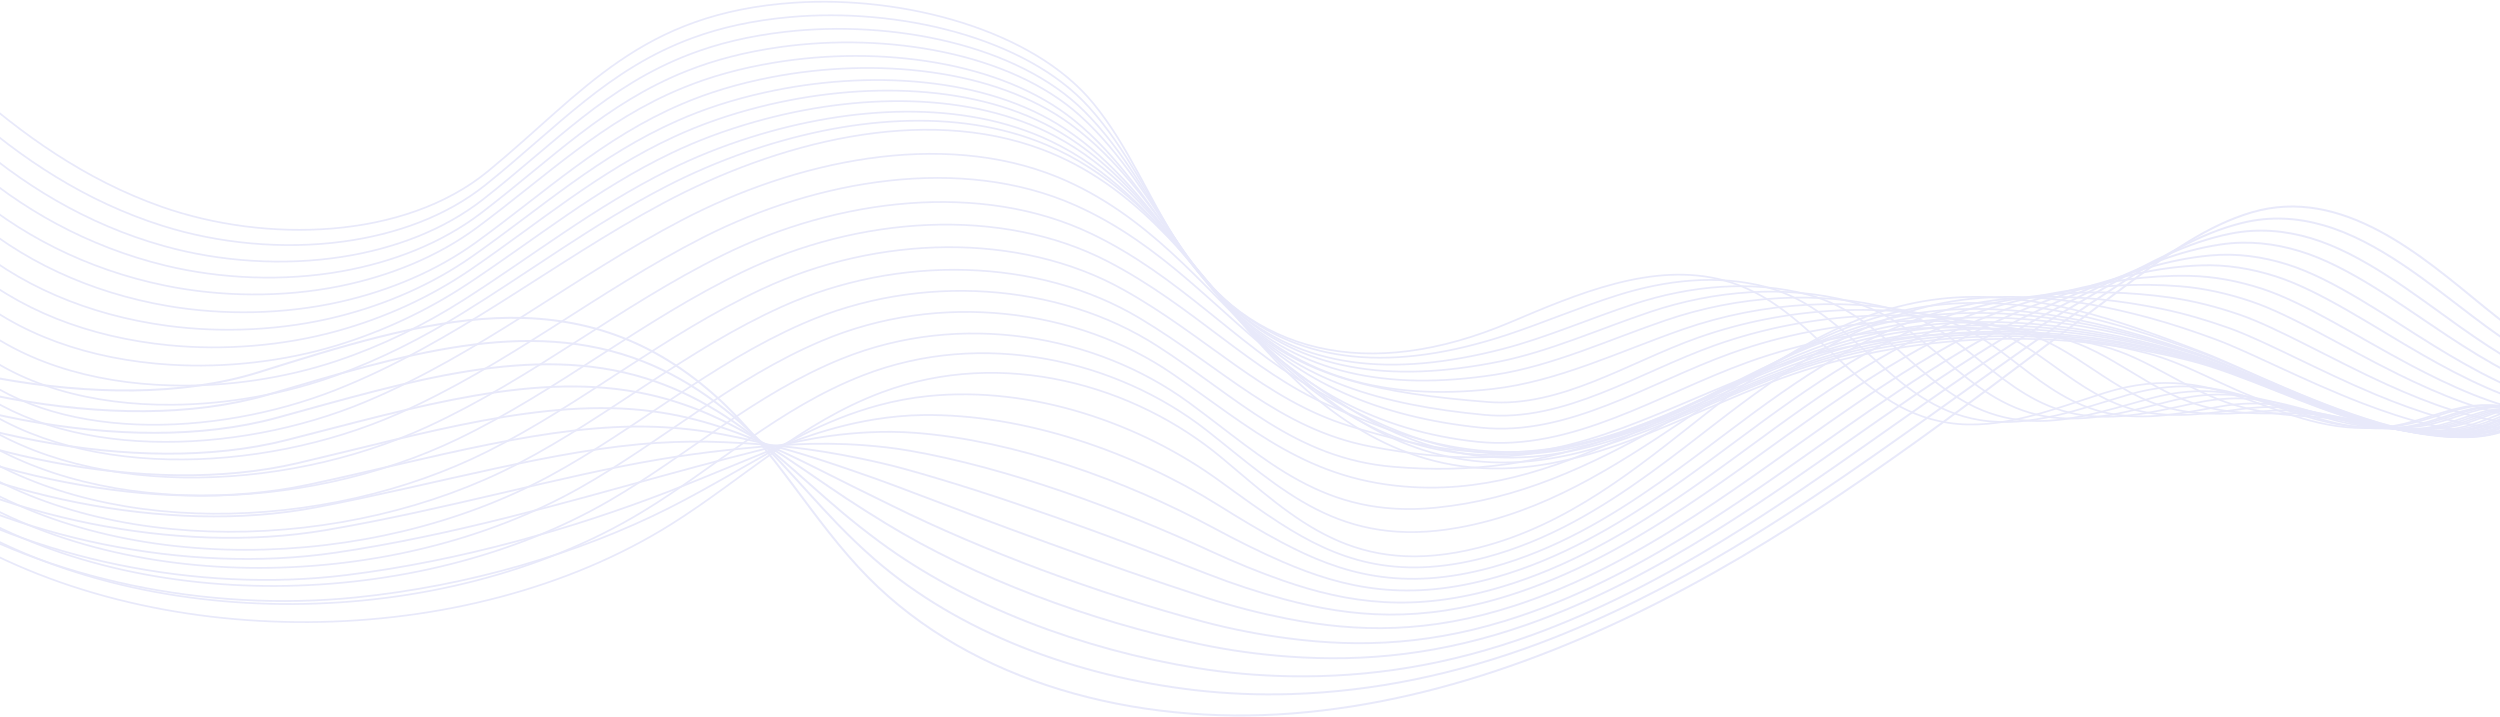 <svg width="1440" height="413" viewBox="0 0 1440 413" fill="none" xmlns="http://www.w3.org/2000/svg">
<g opacity="0.1">
<path d="M-20.031 48.367C12.061 76.993 48.658 103.445 92.979 119.052C153.001 140.189 232.909 138.247 281.165 98.563C336.725 52.87 368.548 7.441 457.71 1.541C520.578 -2.619 595.253 17.255 629.8 59.606C650.299 84.736 661.608 113.903 678.626 140.656C719.438 204.816 788.537 220.057 869.549 185.788C908.245 169.42 952.035 150.505 992.858 161.457C1046.38 175.818 1066.58 235.12 1122.26 243.55C1152.68 248.157 1182.93 235.538 1212.09 226.364C1281.52 204.524 1310.34 252.076 1373.32 246.056C1389.12 244.546 1403.44 237.684 1418.9 234.529C1434.87 231.272 1466.16 234.541 1460.63 252.528" stroke="#1420CD" stroke-width="1.007" stroke-miterlimit="10" stroke-linecap="round" stroke-linejoin="round"/>
<path d="M-20.031 62.682C11.866 91.164 49.247 116.112 93.749 130.11C125.653 140.191 162.713 143.829 197.472 139.172C228.15 135.052 257.151 124.546 279.767 106.42C321.311 73.073 350.451 39.586 399.049 21.811C415.174 15.902 433.481 11.763 455.042 9.831C517.283 4.252 590.745 21.404 627.201 61.69C649.028 85.811 661.75 114.499 679.323 141.21C688.321 154.941 698.477 166.616 709.7 176.153C749.852 210.158 802.918 214.268 867.606 193.018C888.089 186.29 909.786 176.999 931.446 170.143C959.569 161.257 989.279 157.901 1017.25 165.297C1067.76 178.818 1088.08 233.566 1140.7 242.003C1169.4 246.596 1197.99 235.563 1225.53 227.476C1290.76 208.324 1318.96 251.687 1378.21 245.691C1393.12 244.178 1406.66 237.745 1421.24 234.615C1436.31 231.38 1465.3 234.005 1460.81 249.925" stroke="#1420CD" stroke-width="1.007" stroke-miterlimit="10" stroke-linecap="round" stroke-linejoin="round"/>
<path d="M-20.031 77.374C11.671 105.793 49.835 129.305 94.519 141.73C126.425 150.686 163.023 153.252 197.141 147.93C227.293 143.208 255.741 132.475 278.365 114.762C319.689 82.321 349.618 49.447 397.439 31.22C413.377 25.122 431.39 20.725 452.369 18.329C513.991 11.29 586.261 25.782 624.593 64.117C647.769 87.294 661.884 115.585 680.012 142.331C689.149 155.911 699.274 167.673 710.369 177.469C749.709 211.983 800.877 217.735 865.651 200.981C890.188 194.635 915.617 183.514 940.964 175.188C973.587 164.496 1008.9 161.107 1041.62 169.778C1089.18 182.385 1109.57 232.838 1159.13 241.309C1186.11 245.901 1213.03 236.424 1238.96 229.404C1299.98 212.886 1327.56 252.181 1383.09 246.191C1397.09 244.671 1409.86 238.648 1423.56 235.536C1437.73 232.314 1464.42 234.3 1460.97 248.193" stroke="#1420CD" stroke-width="1.007" stroke-miterlimit="10" stroke-linecap="round" stroke-linejoin="round"/>
<path d="M-20.031 91.996C11.476 120.21 50.453 142.098 95.286 152.957C127.216 160.691 163.329 162.224 196.806 156.264C226.431 150.963 254.326 140.055 276.958 122.846C318.062 91.474 348.78 59.38 395.824 40.788C411.576 34.534 429.295 29.891 449.688 27.053C510.694 18.561 581.806 30.34 621.976 66.538C646.517 88.651 662.006 116.407 680.689 143.055C689.967 156.415 700.03 168.224 711.025 178.211C749.453 213.118 799.465 221.211 863.683 208.253C892.467 202.445 921.433 189.426 950.465 179.671C987.589 167.225 1028.49 163.867 1065.97 173.726C1110.52 185.448 1131.03 231.259 1177.53 239.721C1202.79 244.288 1228.04 236.412 1252.36 230.499C1309.15 216.691 1336.14 251.727 1387.94 245.773C1401.04 244.253 1413.04 238.673 1425.86 235.592C1439.13 232.399 1463.52 233.737 1461.11 245.533" stroke="#1420CD" stroke-width="1.007" stroke-miterlimit="10" stroke-linecap="round" stroke-linejoin="round"/>
<path d="M-21.234 106.862C10.102 134.878 49.892 155.21 94.941 164.457C126.898 171.017 162.578 171.482 195.439 164.884C224.562 159.007 251.925 147.923 274.583 131.211C315.498 100.897 347.029 69.572 393.332 50.615C408.91 44.202 426.349 39.303 446.172 36.034C506.613 26.069 576.648 35.166 618.658 69.253C644.605 90.306 661.542 117.51 680.714 144.096C690.181 157.224 700.173 169.083 711.053 179.277C748.682 214.535 797.82 225.576 861.205 215.825C894.381 210.722 926.789 195.641 959.532 184.46C1001.19 170.266 1047.7 166.943 1089.98 177.983C1131.56 188.839 1152.21 230.024 1195.68 238.478C1219.25 243.023 1242.83 236.736 1265.57 231.926C1318.16 220.802 1344.59 251.616 1392.7 245.696C1404.91 244.177 1416.15 239.036 1428.1 235.988C1440.47 232.823 1462.58 233.516 1461.21 243.226" stroke="#1420CD" stroke-width="1.007" stroke-miterlimit="10" stroke-linecap="round" stroke-linejoin="round"/>
<path d="M-20.031 121.665C11.083 149.669 51.617 168.582 96.811 176.269C128.739 181.7 163.928 181.094 196.12 173.814C224.693 167.318 251.478 155.985 274.125 139.66C314.785 110.204 347.077 79.441 392.563 59.992C407.94 53.379 425.068 48.179 444.294 44.467C504.065 32.928 572.946 39.412 616.695 71.629C644.021 91.751 662.287 118.619 681.988 145.293C691.588 158.291 701.537 170.265 712.28 180.734C749.055 216.572 797.371 231.062 859.678 224.049C897.259 219.819 932.985 202.368 969.383 189.686C1015.5 173.645 1067.55 170.341 1114.56 182.63C1153.09 192.702 1173.85 229.516 1214.23 238.018C1236.06 242.572 1257.92 237.828 1279.05 234.098C1327.34 225.573 1353.18 252.379 1397.53 246.454C1408.82 244.924 1419.28 240.188 1430.34 237.152C1441.81 233.995 1461.6 234.045 1461.27 241.73" stroke="#1420CD" stroke-width="1.007" stroke-miterlimit="10" stroke-linecap="round" stroke-linejoin="round"/>
<path d="M-21.234 136.363C9.708 164.194 51.046 181.582 96.458 187.655C128.405 191.927 163.162 190.244 194.737 182.321C222.803 175.245 249.055 163.724 271.726 147.882C312.195 119.456 345.297 89.433 390.04 69.603C405.242 62.825 422.083 57.344 440.742 53.221C499.929 40.138 567.801 43.977 613.33 74.147C642.098 93.209 661.693 119.598 681.964 146.205C691.713 158.998 701.635 171.014 712.258 181.702C748.247 217.911 795.881 226.677 857.137 231.554C899.169 234.901 938.283 208.499 978.391 194.381C1029.04 176.58 1086.7 173.321 1138.53 186.786C1174.06 196.02 1194.97 228.23 1232.32 236.731C1252.44 241.265 1272.62 238.091 1292.19 235.473C1336.22 229.583 1361.55 252.235 1402.2 246.34C1412.6 244.81 1422.29 240.507 1432.48 237.499C1443.05 234.367 1460.55 233.773 1461.27 239.382" stroke="#1420CD" stroke-width="1.007" stroke-miterlimit="10" stroke-linecap="round" stroke-linejoin="round"/>
<path d="M-21.234 150.746C9.509 178.469 51.618 194.379 97.214 198.844C129.155 201.972 163.453 199.205 194.382 190.62C221.92 182.945 247.616 171.212 270.293 155.815C310.537 128.352 344.425 99 388.386 78.74C403.4 71.784 419.938 65.999 438.019 61.462C496.561 46.775 563.406 47.99 610.654 76.205C640.854 94.239 661.746 120.228 682.575 146.826C692.459 159.447 702.354 171.531 712.845 182.464C748.025 219.127 795.207 233.283 855.085 238.97C901.264 243.355 944.005 214.486 987.795 198.901C1042.94 179.298 1106.16 176.087 1162.76 190.749C1195.27 199.172 1216.31 226.849 1250.6 235.37C1269 239.897 1287.46 238.27 1305.46 236.771C1345.18 233.466 1369.99 252.053 1406.92 246.172C1416.41 244.637 1425.34 240.758 1434.64 237.773C1444.31 234.659 1459.51 233.419 1461.27 236.966" stroke="#1420CD" stroke-width="1.007" stroke-miterlimit="10" stroke-linecap="round" stroke-linejoin="round"/>
<path d="M-21.234 165.265C9.31 192.82 52.189 207.225 97.97 210.066C129.903 212.047 163.741 208.196 194.028 198.969C221.038 190.713 246.178 178.793 268.86 163.874C308.881 137.434 343.554 108.816 386.734 88.173C401.56 81.052 417.787 74.966 435.296 70.038C493.173 53.745 559.03 52.345 607.978 78.565C639.624 95.517 661.719 121.096 683.185 147.594C693.169 160.03 703.104 172.124 713.433 183.294C747.913 220.276 794.211 240.287 853.036 246.329C903.439 251.506 949.727 220.469 997.197 203.451C1056.83 182.089 1125.61 178.946 1186.99 194.76C1216.47 202.358 1237.65 225.439 1268.87 233.96C1285.56 238.469 1302.29 238.37 1318.73 238.016C1354.11 237.255 1378.43 251.785 1411.63 245.933C1420.23 244.397 1428.38 240.95 1436.8 237.993C1445.57 234.903 1458.47 233.02 1461.27 234.498" stroke="#1420CD" stroke-width="1.007" stroke-miterlimit="10" stroke-linecap="round" stroke-linejoin="round"/>
<path d="M-21.234 180.391C9.112 207.837 52.759 220.833 98.725 221.991C130.651 222.875 164.031 217.888 193.673 207.999C220.154 199.142 244.74 187.009 267.426 172.536C307.223 147.062 342.681 119.117 385.08 98.044C399.719 90.744 415.627 84.335 432.575 79.01C489.76 61.044 554.67 57.032 605.304 81.342C638.403 97.232 661.777 122.438 683.796 148.93C693.919 161.191 703.823 173.357 714.019 184.77C747.683 222.212 792.882 248.379 850.987 254.471C905.694 260.207 955.448 227.18 1006.6 208.692C1070.72 185.525 1145.04 182.462 1211.2 199.443C1237.67 206.235 1258.98 224.766 1287.14 233.307C1302.1 237.808 1317.11 239.206 1332 240.028C1363.04 241.741 1386.87 252.313 1416.35 246.477C1424.04 244.935 1431.42 241.913 1438.96 238.978C1446.83 235.906 1457.43 233.377 1461.27 232.788" stroke="#1420CD" stroke-width="1.007" stroke-miterlimit="10" stroke-linecap="round" stroke-linejoin="round"/>
<path d="M-21.234 194.81C8.938 222.098 53.398 233.585 99.576 233.134C131.525 232.867 164.467 226.805 193.491 216.27C219.465 206.83 243.513 194.506 266.225 180.506C305.83 156.044 342.1 128.822 383.753 107.357C398.216 99.891 413.812 93.162 430.217 87.46C486.726 67.821 550.779 61.213 603.133 83.588C637.719 98.371 662.386 123.175 684.975 149.613C695.245 161.677 705.124 173.891 715.2 185.528C748.074 223.36 791.535 258.06 849.641 261.771C909.129 265.57 961.958 233.097 1016.83 213.171C1085.5 188.241 1165.37 185.376 1236.43 203.381C1259.87 209.387 1281.35 223.302 1306.48 231.847C1319.73 236.332 1333.04 239.181 1346.36 241.22C1373.13 245.318 1396.45 252 1422.23 246.19C1429.02 244.647 1435.64 242.054 1442.3 239.147C1449.28 236.099 1457.58 232.927 1462.47 230.271" stroke="#1420CD" stroke-width="1.007" stroke-miterlimit="10" stroke-linecap="round" stroke-linejoin="round"/>
<path d="M-21.234 209.404C29.399 255.18 123.579 252.074 193.136 224.708C262.694 197.342 317.651 151.38 382.101 116.956C446.551 82.532 531.054 59.901 600.459 86.167C652.725 105.948 683.728 148.328 715.788 186.509C747.847 224.69 789.906 263.646 847.593 269.191C911.172 275.303 967.679 239.17 1026.23 217.834C1099.39 191.172 1184.82 188.368 1260.65 207.515C1323.69 223.432 1397.89 279.287 1462.47 227.938" stroke="#1420CD" stroke-width="1.007" stroke-miterlimit="10" stroke-linecap="round" stroke-linejoin="round"/>
<path d="M-22.453 217.816C34.246 266.082 135.895 262.569 210.35 231.508C276.829 203.774 330.184 159.396 393.105 126.61C457.913 92.841 541.716 74.361 609.339 102.054C660.714 123.285 692.673 164.525 727.592 198.008C762.156 231.153 803.243 263.854 859.168 266.269C920.47 268.917 975.855 233.524 1033.87 213.46C1105.23 188.782 1187.45 187.813 1260.69 206.884C1322 222.898 1401.98 280.672 1462.45 226.527" stroke="#1420CD" stroke-width="1.007" stroke-miterlimit="10" stroke-linecap="round" stroke-linejoin="round"/>
<path d="M-22.453 226.476C40.31 277.198 149.449 273.379 228.77 238.544C292.289 210.649 343.948 167.718 405.317 136.575C470.501 103.495 553.727 89.001 619.431 118.268C670.026 140.804 702.637 180.916 740.606 209.769C777.482 237.792 817.758 264.293 871.953 263.56C930.95 262.761 985.226 228.102 1042.72 209.337C1112.26 186.64 1191.29 187.526 1261.96 206.509C1321.53 222.608 1407.29 282.261 1463.65 225.358" stroke="#1420CD" stroke-width="1.007" stroke-miterlimit="10" stroke-linecap="round" stroke-linejoin="round"/>
<path d="M-23.664 235.361C45.213 288.53 161.982 284.511 246.182 245.807C306.892 217.901 356.818 176.297 416.665 146.78C482.295 114.411 564.909 104.002 628.832 134.721C678.622 158.648 711.72 197.486 753.026 221.757C791.984 244.648 831.718 264.985 884.249 261.081C940.961 256.867 994.186 222.906 1051.23 205.453C1118.98 184.723 1194.91 187.48 1263.05 206.37C1320.94 222.552 1412.53 284.071 1464.83 224.422" stroke="#1420CD" stroke-width="1.007" stroke-miterlimit="10" stroke-linecap="round" stroke-linejoin="round"/>
<path d="M-24.883 244.058C50.114 299.856 174.592 295.732 263.604 252.913C321.592 225.018 369.716 184.507 428.017 156.503C494.114 124.754 576.081 118.411 638.234 150.666C687.211 176.082 720.51 213.791 765.45 233.518C806.2 251.405 845.665 265.598 896.55 258.473C950.958 250.856 1003.13 217.43 1059.73 201.251C1125.68 182.398 1198.52 187.064 1264.13 205.926C1320.34 222.244 1417.78 285.843 1466.01 223.24" stroke="#1420CD" stroke-width="1.007" stroke-miterlimit="10" stroke-linecap="round" stroke-linejoin="round"/>
<path d="M-26.094 252.792C54.962 311.107 187.145 307.001 280.803 260.03C336.098 232.299 382.326 192.902 439.012 166.457C505.544 135.418 586.761 133.171 647.11 166.877C695.221 193.748 728.435 230.361 777.246 245.349C819.496 258.323 858.913 266.206 908.118 255.829C960.171 244.852 1011.25 211.979 1067.37 197.131C1131.45 180.181 1201.16 186.774 1264.19 205.566C1318.66 221.986 1421.87 287.531 1466 222.102" stroke="#1420CD" stroke-width="1.007" stroke-miterlimit="10" stroke-linecap="round" stroke-linejoin="round"/>
<path d="M-27.312 261.566C59.87 322.264 199.978 318.305 298.243 267.172C350.96 239.741 395.277 201.496 450.375 176.646C517.416 146.41 597.91 148.255 656.521 183.316C703.79 211.593 736.783 247.242 789.682 257.235C833.306 265.476 872.874 266.869 920.429 253.231C970.177 238.963 1020.17 206.654 1075.88 193.192C1138.12 178.154 1204.82 186.596 1265.27 205.366C1318.1 221.771 1427.12 289.191 1467.18 221.088" stroke="#1420CD" stroke-width="1.007" stroke-miterlimit="10" stroke-linecap="round" stroke-linejoin="round"/>
<path d="M-27.312 270.126C65.925 333.42 213.985 329.725 316.642 274.118C366.8 246.949 409.127 209.684 462.576 186.323C530.096 156.811 609.758 162.743 666.604 199.268C712.979 229.064 745.705 264.137 802.683 268.891C847.627 272.642 887.359 267.368 933.202 250.383C980.629 232.809 1029.47 200.89 1084.73 188.793C1145.06 175.587 1208.67 186.031 1266.53 204.748C1317.64 221.278 1432.42 290.728 1468.38 219.709" stroke="#1420CD" stroke-width="1.007" stroke-miterlimit="10" stroke-linecap="round" stroke-linejoin="round"/>
<path d="M-28.516 278.734C70.775 344.494 226.942 341.211 333.826 281.103C381.486 254.301 421.784 218.073 473.563 196.229C541.584 167.534 620.373 177.535 675.477 215.433C720.939 246.7 753.677 277.407 814.472 280.606C860.716 283.039 900.665 267.941 944.763 247.608C989.907 226.792 1037.54 195.271 1092.37 184.595C1150.79 173.22 1211.26 185.758 1266.6 204.303C1315.93 220.995 1436.51 292.26 1468.37 218.471" stroke="#1420CD" stroke-width="1.007" stroke-miterlimit="10" stroke-linecap="round" stroke-linejoin="round"/>
<path d="M-29.727 287.482C75.695 355.442 240.284 352.733 351.292 288.225C396.544 261.929 434.809 226.862 484.947 206.592C553.549 178.858 631.477 192.846 684.905 231.953C729.47 264.572 762.167 298.876 826.928 292.439C874.909 287.669 914.753 268.751 957.094 245.143C1000.04 221.198 1046.45 190.143 1100.9 180.959C1157.44 171.419 1214.88 185.942 1267.69 204.329C1315.33 221.043 1441.77 293.91 1469.56 217.652" stroke="#1420CD" stroke-width="1.007" stroke-miterlimit="10" stroke-linecap="round" stroke-linejoin="round"/>
<path d="M-29.727 295.895C81.745 366.417 254.84 364.428 369.668 295.02C412.527 269.113 448.689 235.008 497.132 216.174C566.285 189.287 643.14 207.367 694.976 247.812C738.501 282.023 771.617 316.196 839.914 303.953C889.667 295.034 929.35 269.157 969.852 242.142C1010.61 214.958 1055.72 184.151 1109.73 176.441C1164.36 168.644 1218.72 185.26 1268.95 203.588C1314.86 220.415 1447.06 295.275 1470.76 216.142" stroke="#1420CD" stroke-width="1.007" stroke-miterlimit="10" stroke-linecap="round" stroke-linejoin="round"/>
<path d="M-30.938 304.331C86.577 377.287 268.424 376.202 386.82 301.838C427.338 276.389 461.362 243.316 508.096 225.928C577.827 199.986 653.763 221.95 703.827 263.79C746.466 299.424 780.062 333.549 851.679 315.48C903.378 302.436 942.772 269.633 981.388 239.257C1020 208.882 1063.76 178.336 1117.35 172.16C1170.06 166.086 1221.35 184.804 1269.01 203.039C1313.19 219.945 1451.15 296.664 1470.74 214.798" stroke="#1420CD" stroke-width="1.007" stroke-miterlimit="10" stroke-linecap="round" stroke-linejoin="round"/>
<path d="M-40.625 292.211C27.285 333.874 119.138 352.813 204.841 344.127C270.059 337.517 333.552 318.778 385.554 292.521C398.053 286.209 409.972 279.458 421.672 272.805C448.694 257.44 474.258 242.06 505.923 233.478C515.373 230.917 524.933 229.124 534.59 228.143C594.272 222.074 657.071 243.925 702.702 277.17C714.536 285.739 725.876 294.046 737.316 301.385C769.599 322.097 803.16 334.899 855.607 321.076C891.586 311.509 922.134 293.025 950.637 272.412C963.465 263.134 975.886 253.425 988.216 243.899C1027.73 213.346 1071.72 182.351 1124.66 173.554C1139.27 171.161 1153.78 170.588 1168.15 171.245C1191.87 172.332 1215.22 176.882 1238.39 183.187C1251.32 186.707 1264.06 191.002 1276.52 195.606C1295.48 202.616 1327.74 219.62 1360.78 232.303C1411.26 251.682 1465.79 262.36 1481.43 215.699" stroke="#1420CD" stroke-width="1.021" stroke-miterlimit="10" stroke-linecap="round" stroke-linejoin="round"/>
<path d="M-50.328 280.356C18.234 321.683 113.608 341.904 199.56 331.236C266.155 322.97 330.783 304.044 384.27 283.457C397.002 278.556 409.175 273.488 421.037 268.635C448.222 257.51 472.991 246.573 503.728 241.582C512.876 240.097 522.148 239.213 531.557 239.079C590.031 238.251 653.241 260.621 701.552 290.832C714.098 298.677 726.315 306.049 738.513 312.513C772.613 330.582 807.655 341.009 859.515 326.718C895.855 316.703 927.112 298.176 956.385 277.584C969.565 268.315 982.347 258.614 995.026 249.042C1035.44 218.491 1079.62 187.123 1131.95 175.872C1146.31 172.785 1160.6 171.411 1174.76 171.07C1198.25 170.504 1221.44 173.053 1244.87 177.845C1258.17 180.566 1271.25 184.45 1284.01 188.99C1304.34 196.224 1336.35 213.917 1368.46 227.279C1418.15 247.957 1472.6 261.091 1492.1 217.275" stroke="#1420CD" stroke-width="1.035" stroke-miterlimit="10" stroke-linecap="round" stroke-linejoin="round"/>
<path d="M-61.234 268.147C7.979 309.435 106.877 331.047 193.078 318.361C261.05 308.357 326.688 289.111 381.787 274.057C394.724 270.523 407.116 267.109 419.205 264.012C446.406 257.042 470.495 250.451 500.334 249.02C509.173 248.596 518.17 248.619 527.323 249.327C584.632 253.758 648.302 276.719 699.205 304.175C712.485 311.339 725.538 317.851 738.511 323.483C774.385 339.058 810.922 347.106 862.224 332.311C898.904 321.734 930.89 303.071 960.934 282.354C974.465 273.025 987.608 263.262 1000.63 253.578C1041.94 222.809 1086.34 190.918 1138.04 177.06C1152.15 173.277 1166.23 171.067 1180.16 169.733C1203.43 167.503 1226.49 168.06 1250.15 171.4C1263.83 173.331 1277.25 176.84 1290.3 181.354C1311.99 188.857 1343.76 207.382 1374.94 221.507C1423.83 243.65 1478.21 259.313 1501.57 218.023" stroke="#1420CD" stroke-width="1.049" stroke-miterlimit="10" stroke-linecap="round" stroke-linejoin="round"/>
<path d="M-70.922 255.825C-1.11 297.066 101.232 320.037 187.621 305.358C256.915 293.583 323.394 273.987 380.183 264.56C393.285 262.384 405.846 260.628 418.222 259.321C445.263 256.465 468.784 254.294 497.728 256.46C506.241 257.098 514.97 258.047 523.855 259.593C579.982 269.358 644.059 292.85 697.491 317.541C711.503 324.015 725.364 329.67 739.114 334.457C776.696 347.543 814.733 353.165 865.446 337.878C902.432 326.729 935.128 307.941 965.922 287.104C979.793 277.718 993.289 267.894 1006.65 258.097C1048.83 227.116 1093.39 194.718 1144.43 178.227C1158.28 173.75 1172.14 170.689 1185.84 168.363C1208.87 164.45 1231.79 162.988 1255.65 164.893C1269.71 166.016 1283.44 169.156 1296.77 173.647C1319.83 181.412 1351.3 200.79 1381.54 215.667C1429.58 239.296 1483.86 257.479 1511.06 218.74" stroke="#1420CD" stroke-width="1.063" stroke-miterlimit="10" stroke-linecap="round" stroke-linejoin="round"/>
<path d="M-80.625 243.584C-10.215 284.584 95.562 308.775 182.145 292.203C252.756 278.688 320.002 258.764 378.56 255.105C391.808 254.276 404.51 254.155 417.219 254.7C444.002 255.847 467.044 258.206 495.105 263.99C503.292 265.678 511.754 267.567 520.373 269.937C575.319 285.042 639.816 308.893 695.764 330.714C710.508 336.465 725.163 341.249 739.7 345.159C778.962 355.718 818.521 358.85 868.647 343.154C905.937 331.477 939.346 312.662 970.887 291.799C985.1 282.4 998.946 272.562 1012.65 262.699C1055.69 231.65 1100.44 198.913 1150.8 179.852C1164.4 174.705 1178.03 170.797 1191.5 167.495C1214.29 161.905 1237.08 158.413 1261.12 158.901C1275.58 159.195 1289.62 161.963 1303.23 166.413C1327.64 174.396 1358.81 194.556 1388.13 210.104C1435.3 235.125 1489.49 255.73 1520.53 219.723" stroke="#1420CD" stroke-width="1.077" stroke-miterlimit="10" stroke-linecap="round" stroke-linejoin="round"/>
<path d="M-90.312 231.526C-19.251 272.389 90.029 297.832 176.883 279.354C248.854 264.044 316.906 243.65 377.297 245.855C390.697 246.345 403.563 247.815 416.607 250.276C443.165 255.286 465.743 262.283 492.93 271.724C500.798 274.457 508.995 277.304 517.357 280.494C571.137 301.013 636.143 325.225 694.633 344.25C710.127 349.289 725.576 353.232 740.918 356.263C781.871 364.358 822.992 364.969 872.578 348.835C910.195 336.595 944.346 317.711 976.659 296.772C991.222 287.336 1005.43 277.459 1019.48 267.505C1063.42 236.31 1108.39 203.163 1158.11 181.475C1171.46 175.649 1184.88 170.875 1198.12 166.599C1220.69 159.31 1243.38 153.764 1267.62 152.866C1282.49 152.317 1296.84 154.732 1310.74 159.158C1336.54 167.372 1367.41 188.38 1395.82 204.627C1442.16 231.12 1496.32 254.175 1531.21 220.807" stroke="#1420CD" stroke-width="1.091" stroke-miterlimit="10" stroke-linecap="round" stroke-linejoin="round"/>
<path d="M-100.016 219.757C-28.355 260.467 84.333 287.128 171.408 266.778C244.676 249.655 313.535 228.713 375.674 236.893C389.224 238.677 402.283 241.714 415.605 246.141C442.021 254.92 464.042 266.629 490.31 279.745C497.861 283.516 505.771 287.331 513.877 291.336C566.411 317.298 631.926 341.814 692.908 358.05C709.14 362.371 725.369 365.485 741.504 367.625C784.116 373.28 826.765 371.329 875.778 354.773C913.691 341.966 948.563 323.028 981.625 302.02C996.529 292.55 1011.09 282.638 1025.47 272.598C1070.28 241.269 1115.45 207.733 1164.48 183.414C1177.58 176.914 1190.76 171.269 1203.78 166.022C1226.1 157.027 1248.67 149.413 1273.1 147.153C1288.35 145.742 1303.02 147.819 1317.2 152.221C1344.36 160.658 1374.9 182.521 1402.41 199.452C1447.85 227.423 1501.95 252.908 1540.69 222.19" stroke="#1420CD" stroke-width="1.105" stroke-miterlimit="10" stroke-linecap="round" stroke-linejoin="round"/>
<path d="M-110.906 207.286C-38.544 247.819 77.706 275.658 165.142 253.47C239.801 234.524 309.665 212.986 373.558 227.216C387.298 230.276 400.616 234.873 414.168 241.284C440.606 253.791 462.007 270.228 487.361 287.019C494.616 291.823 502.235 296.608 510.104 301.424C561.419 332.829 627.588 357.599 691.15 371.052C708.146 374.649 725.18 376.948 742.132 378.186C786.472 381.426 830.698 376.88 879.219 359.919C917.475 346.547 953.127 327.574 986.985 306.508C1002.25 297.011 1017.18 287.069 1031.93 276.947C1077.66 245.503 1123.12 211.608 1171.51 184.666C1184.39 177.499 1197.34 170.979 1210.16 164.77C1232.25 154.068 1254.73 144.377 1279.4 140.778C1295.05 138.495 1310.07 140.241 1324.54 144.62C1353.12 153.268 1383.35 175.988 1410 193.585C1454.6 223.028 1508.74 250.912 1551.37 222.865" stroke="#1420CD" stroke-width="1.118" stroke-miterlimit="10" stroke-linecap="round" stroke-linejoin="round"/>
<path d="M-120.609 195.125C-47.648 235.581 71.981 264.646 159.664 240.585C235.593 219.749 306.479 197.529 371.932 217.902C385.863 222.238 399.45 228.417 413.164 236.831C439.691 253.109 460.363 274.317 484.74 294.826C491.694 300.678 498.997 306.447 506.624 312.085C556.599 349.026 623.371 374.089 689.425 384.803C707.158 387.68 724.983 389.18 742.719 389.509C788.737 390.361 834.457 383.174 882.42 365.775C920.96 351.795 957.344 332.748 991.949 311.575C1007.56 302.026 1022.84 292.032 1037.92 281.803C1084.52 250.166 1130.2 215.835 1177.88 186.194C1190.51 178.342 1203.21 170.928 1215.81 163.742C1237.63 151.301 1259.99 139.494 1284.88 134.561C1300.9 131.387 1316.25 132.815 1331 137.184C1360.94 146.059 1390.82 169.705 1416.58 188.004C1460.24 219.008 1514.38 249.351 1560.84 223.907" stroke="#1420CD" stroke-width="1.132" stroke-miterlimit="10" stroke-linecap="round" stroke-linejoin="round"/>
<path d="M-130.297 182.777C-56.684 222.975 66.327 253.008 154.404 227.312C231.585 204.56 303.712 181.855 370.673 208.3C384.829 213.89 398.71 221.634 412.556 232.004C439.262 252.005 459.234 277.833 482.565 301.998C489.248 308.863 496.21 315.597 503.606 322.033C552.236 364.34 619.707 389.512 688.292 397.519C706.78 399.641 725.406 400.367 743.937 399.776C791.684 398.255 838.873 388.388 886.353 370.682C925.171 356.113 962.346 337.121 997.723 315.933C1013.68 306.376 1029.33 296.371 1044.76 286.083C1092.25 254.394 1138.26 219.821 1185.19 187.569C1197.61 179.078 1210.01 170.775 1222.44 162.661C1243.96 148.507 1266.23 134.656 1291.38 128.422C1307.76 124.362 1323.49 125.459 1338.51 129.816C1369.87 138.842 1399.36 163.351 1424.28 182.266C1467.01 214.704 1521.2 247.359 1571.53 224.632" stroke="#1420CD" stroke-width="1.146" stroke-miterlimit="10" stroke-linecap="round" stroke-linejoin="round"/>
<path d="M-140 170.692C-65.788 210.758 60.631 242.061 148.927 214.441C243.926 184.724 331.346 156.626 411.548 227.577C446.123 258.163 467.788 299.904 500.126 332.629C560.11 393.331 653.809 418.046 744.522 410.93C835.235 403.815 923.244 367.702 1002.69 320.933C1082.13 274.163 1154.35 216.724 1228.1 161.758C1249.37 145.906 1271.45 129.908 1296.86 122.366C1349.36 106.786 1395.56 148.037 1430.87 176.775C1472.62 210.753 1526.84 245.807 1581 225.72" stroke="#1420CD" stroke-width="1.16" stroke-miterlimit="10" stroke-linecap="round" stroke-linejoin="round"/>
</g>
</svg>
